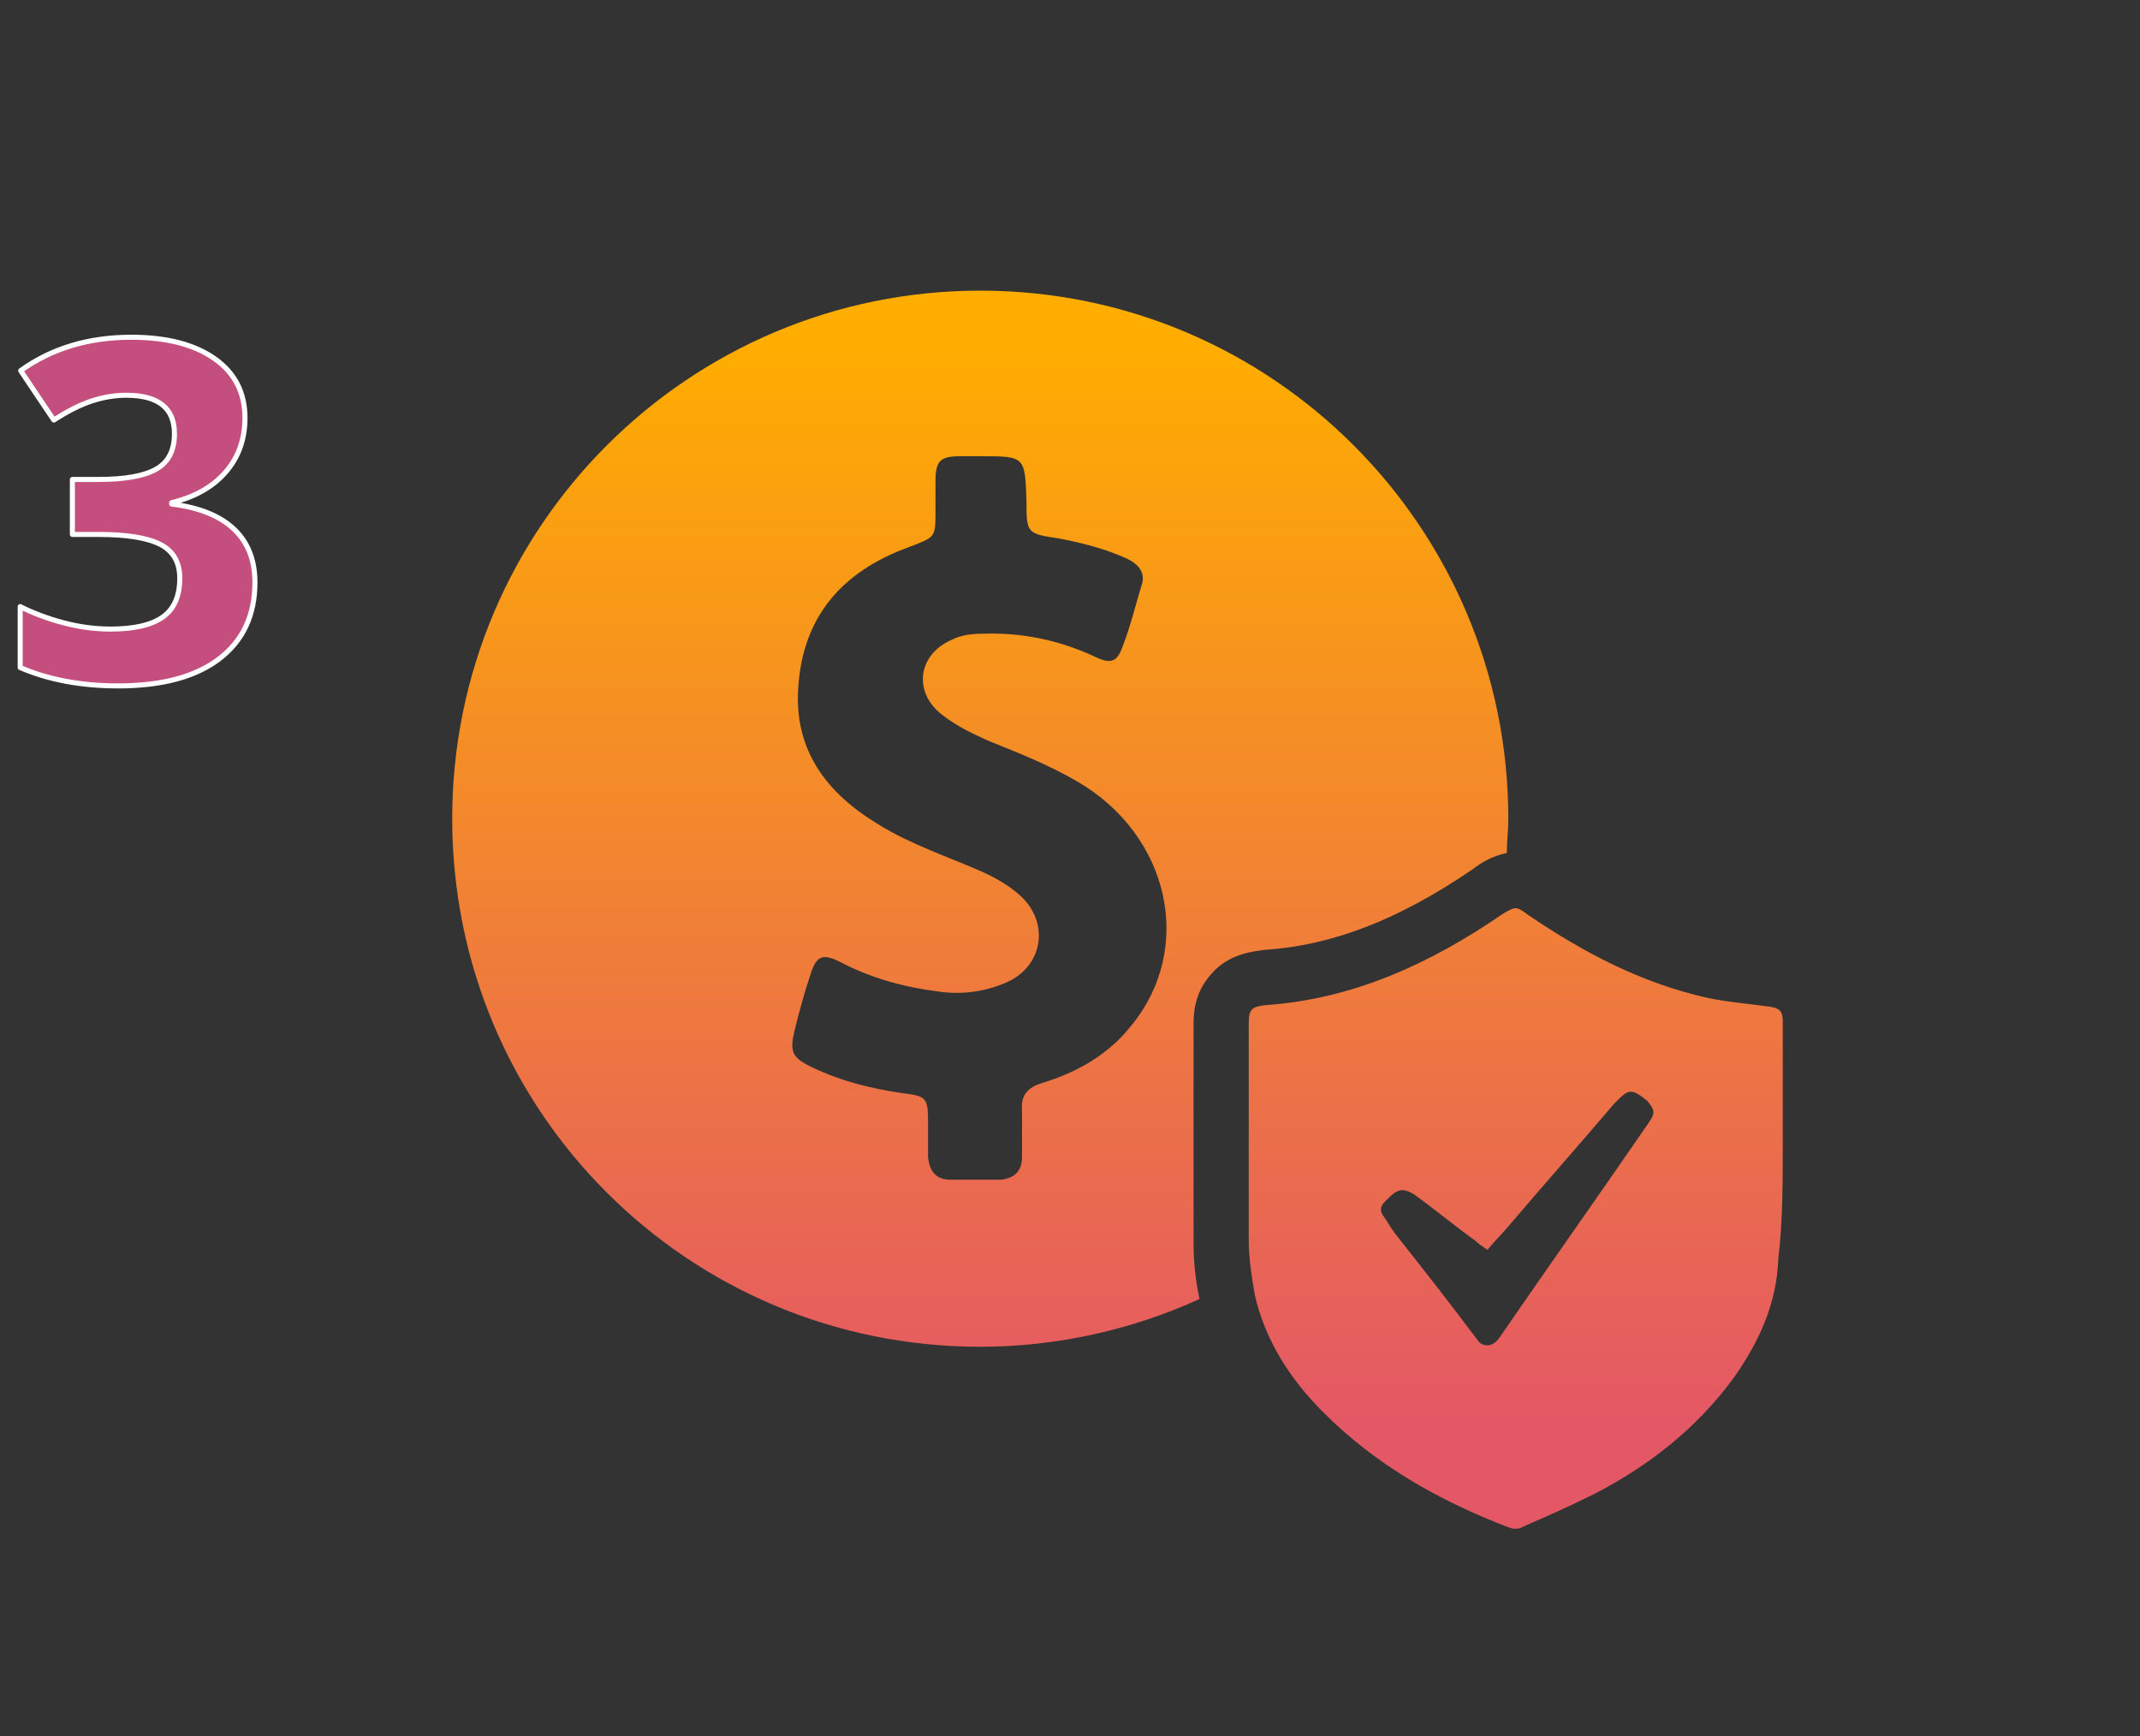 <?xml version="1.0" encoding="UTF-8" standalone="no"?><!DOCTYPE svg PUBLIC "-//W3C//DTD SVG 1.1//EN" "http://www.w3.org/Graphics/SVG/1.1/DTD/svg11.dtd"><svg width="100%" height="100%" viewBox="0 0 106 86" version="1.1" xmlns="http://www.w3.org/2000/svg" xmlns:xlink="http://www.w3.org/1999/xlink" xml:space="preserve" xmlns:serif="http://www.serif.com/" style="fill-rule:evenodd;clip-rule:evenodd;stroke-linejoin:round;stroke-miterlimit:1.414;"><rect x="0" y="0" width="106" height="86" fill="#333333" stroke="none"/><rect id="store_w3" x="0" y="0" width="106" height="86" style="fill:none;"/><g><path d="M12.134,20.703c0,1.049 -0.318,1.942 -0.954,2.677c-0.636,0.735 -1.528,1.241 -2.677,1.517l0,0.069c1.356,0.168 2.382,0.58 3.079,1.235c0.697,0.655 1.046,1.538 1.046,2.648c0,1.617 -0.586,2.875 -1.758,3.775c-1.172,0.9 -2.846,1.35 -5.021,1.35c-1.823,0 -3.44,-0.303 -4.849,-0.908l0,-3.022c0.651,0.33 1.367,0.598 2.149,0.805c0.781,0.206 1.555,0.31 2.321,0.31c1.172,0 2.037,-0.199 2.596,-0.598c0.56,-0.398 0.839,-1.038 0.839,-1.918c0,-0.789 -0.322,-1.349 -0.965,-1.678c-0.643,-0.329 -1.67,-0.494 -3.079,-0.494l-1.276,0l0,-2.723l1.299,0c1.302,0 2.254,-0.171 2.855,-0.511c0.601,-0.341 0.902,-0.925 0.902,-1.753c0,-1.271 -0.797,-1.907 -2.39,-1.907c-0.552,0 -1.113,0.092 -1.683,0.276c-0.571,0.184 -1.205,0.501 -1.902,0.953l-1.643,-2.447c1.532,-1.103 3.359,-1.655 5.481,-1.655c1.739,0 3.112,0.353 4.119,1.057c1.007,0.705 1.511,1.686 1.511,2.942Z" style="fill:#c44e7e;fill-rule:nonzero;stroke:#fff;stroke-width:0.25px;"/><path d="M59.121,61.536l0,-10.788c0,-0.443 0,-1.552 0.886,-2.512c0.887,-1.034 2.143,-1.108 2.586,-1.182c3.399,-0.222 6.65,-1.478 10.344,-3.99c0.37,-0.296 0.961,-0.665 1.7,-0.813c0,-0.591 0.074,-1.108 0.074,-1.699c0,-14.408 -11.674,-26.156 -26.156,-26.156c-14.408,0 -26.156,11.674 -26.156,26.156c0,14.482 11.674,26.156 26.156,26.156c3.916,0 7.61,-0.887 10.861,-2.365c-0.222,-1.034 -0.295,-1.921 -0.295,-2.807Zm-3.104,-10.714c-1.108,1.404 -2.66,2.29 -4.359,2.808c-0.739,0.221 -1.108,0.591 -1.034,1.404c0,0.738 0,1.551 0,2.29c0,0.665 -0.37,1.034 -1.035,1.108c-0.813,0 -1.625,0 -2.512,0c-0.739,0 -1.034,-0.443 -1.108,-1.108c0,-0.591 0,-1.108 0,-1.699c0,-1.256 -0.074,-1.33 -1.256,-1.478c-1.552,-0.222 -3.03,-0.591 -4.433,-1.256c-1.109,-0.517 -1.183,-0.813 -0.887,-1.995c0.222,-0.887 0.443,-1.7 0.739,-2.586c0.295,-0.961 0.591,-1.108 1.477,-0.665c1.552,0.813 3.178,1.256 4.951,1.478c1.108,0.147 2.216,0 3.251,-0.444c1.921,-0.812 2.216,-3.103 0.591,-4.433c-0.517,-0.443 -1.182,-0.813 -1.847,-1.108c-1.7,-0.739 -3.473,-1.33 -5.024,-2.291c-2.587,-1.551 -4.212,-3.694 -3.99,-6.797c0.221,-3.547 2.216,-5.763 5.467,-6.946c1.33,-0.517 1.33,-0.443 1.33,-1.847c0,-0.443 0,-0.96 0,-1.404c0,-1.034 0.222,-1.256 1.256,-1.256c0.296,0 0.665,0 0.961,0c2.216,0 2.216,0 2.29,2.217c0,1.552 0,1.625 1.552,1.847c1.182,0.222 2.364,0.517 3.473,1.034c0.591,0.296 0.886,0.739 0.665,1.33c-0.296,0.961 -0.518,1.921 -0.887,2.882c-0.296,0.887 -0.591,1.034 -1.478,0.591c-1.773,-0.813 -3.62,-1.182 -5.541,-1.108c-0.518,0 -1.035,0.074 -1.478,0.295c-1.699,0.739 -1.921,2.586 -0.517,3.695c0.739,0.591 1.551,0.96 2.364,1.33c1.478,0.591 2.956,1.182 4.359,1.995c4.581,2.659 5.837,8.275 2.66,12.117Zm32.289,5.763c0,-1.995 0,-3.99 0,-5.985c0,-0.517 -0.148,-0.665 -0.665,-0.739c-1.035,-0.147 -2.069,-0.221 -3.103,-0.443c-3.251,-0.739 -6.059,-2.216 -8.793,-4.064c-0.296,-0.221 -0.517,-0.369 -0.665,-0.369c-0.148,0 -0.295,0.074 -0.665,0.295c-3.546,2.439 -7.389,4.212 -11.748,4.508c-0.665,0.073 -0.813,0.221 -0.813,0.886c0,3.621 0,7.167 0,10.788c0,0.886 0.148,1.773 0.296,2.66c0.517,2.29 1.773,4.211 3.399,5.837c2.586,2.586 5.689,4.359 9.162,5.689c0.074,0 0.147,0.074 0.295,0.074c0.148,0 0.296,0 0.37,-0.074c1.182,-0.517 2.364,-1.035 3.546,-1.626c2.734,-1.404 5.098,-3.251 6.945,-5.763c1.257,-1.773 2.143,-3.694 2.217,-5.911c0.222,-1.847 0.222,-3.842 0.222,-5.763Zm-6.65,-0.96c-2.438,3.546 -4.95,7.093 -7.389,10.639c-0.147,0.222 -0.369,0.37 -0.591,0.37c-0.221,0 -0.369,-0.074 -0.517,-0.296c-1.33,-1.773 -2.66,-3.473 -4.064,-5.246c-0.221,-0.295 -0.369,-0.591 -0.591,-0.886c-0.148,-0.222 -0.148,-0.444 0.074,-0.665c0.074,-0.074 0.148,-0.148 0.222,-0.222c0.221,-0.222 0.443,-0.37 0.665,-0.37c0.147,0 0.369,0.074 0.591,0.222c1.034,0.739 1.995,1.552 3.029,2.291c0.148,0.147 0.37,0.295 0.591,0.443c0.37,-0.443 0.813,-0.887 1.182,-1.33c1.7,-1.995 3.399,-3.916 5.099,-5.911c0.369,-0.369 0.591,-0.591 0.812,-0.591c0.222,0 0.444,0.148 0.813,0.443c0.369,0.444 0.443,0.591 0.074,1.109Z" style="fill:url(#_Linear1);fill-rule:nonzero;"/></g><defs><linearGradient id="_Linear1" x1="0" y1="0" x2="1" y2="0" gradientUnits="userSpaceOnUse" gradientTransform="matrix(2.43883e-15,53.304,-39.829,3.2639e-15,70.758,16.948)"><stop offset="0" style="stop-color:#ffad00;stop-opacity:1"/><stop offset="1" style="stop-color:#e45865;stop-opacity:1"/></linearGradient></defs></svg>